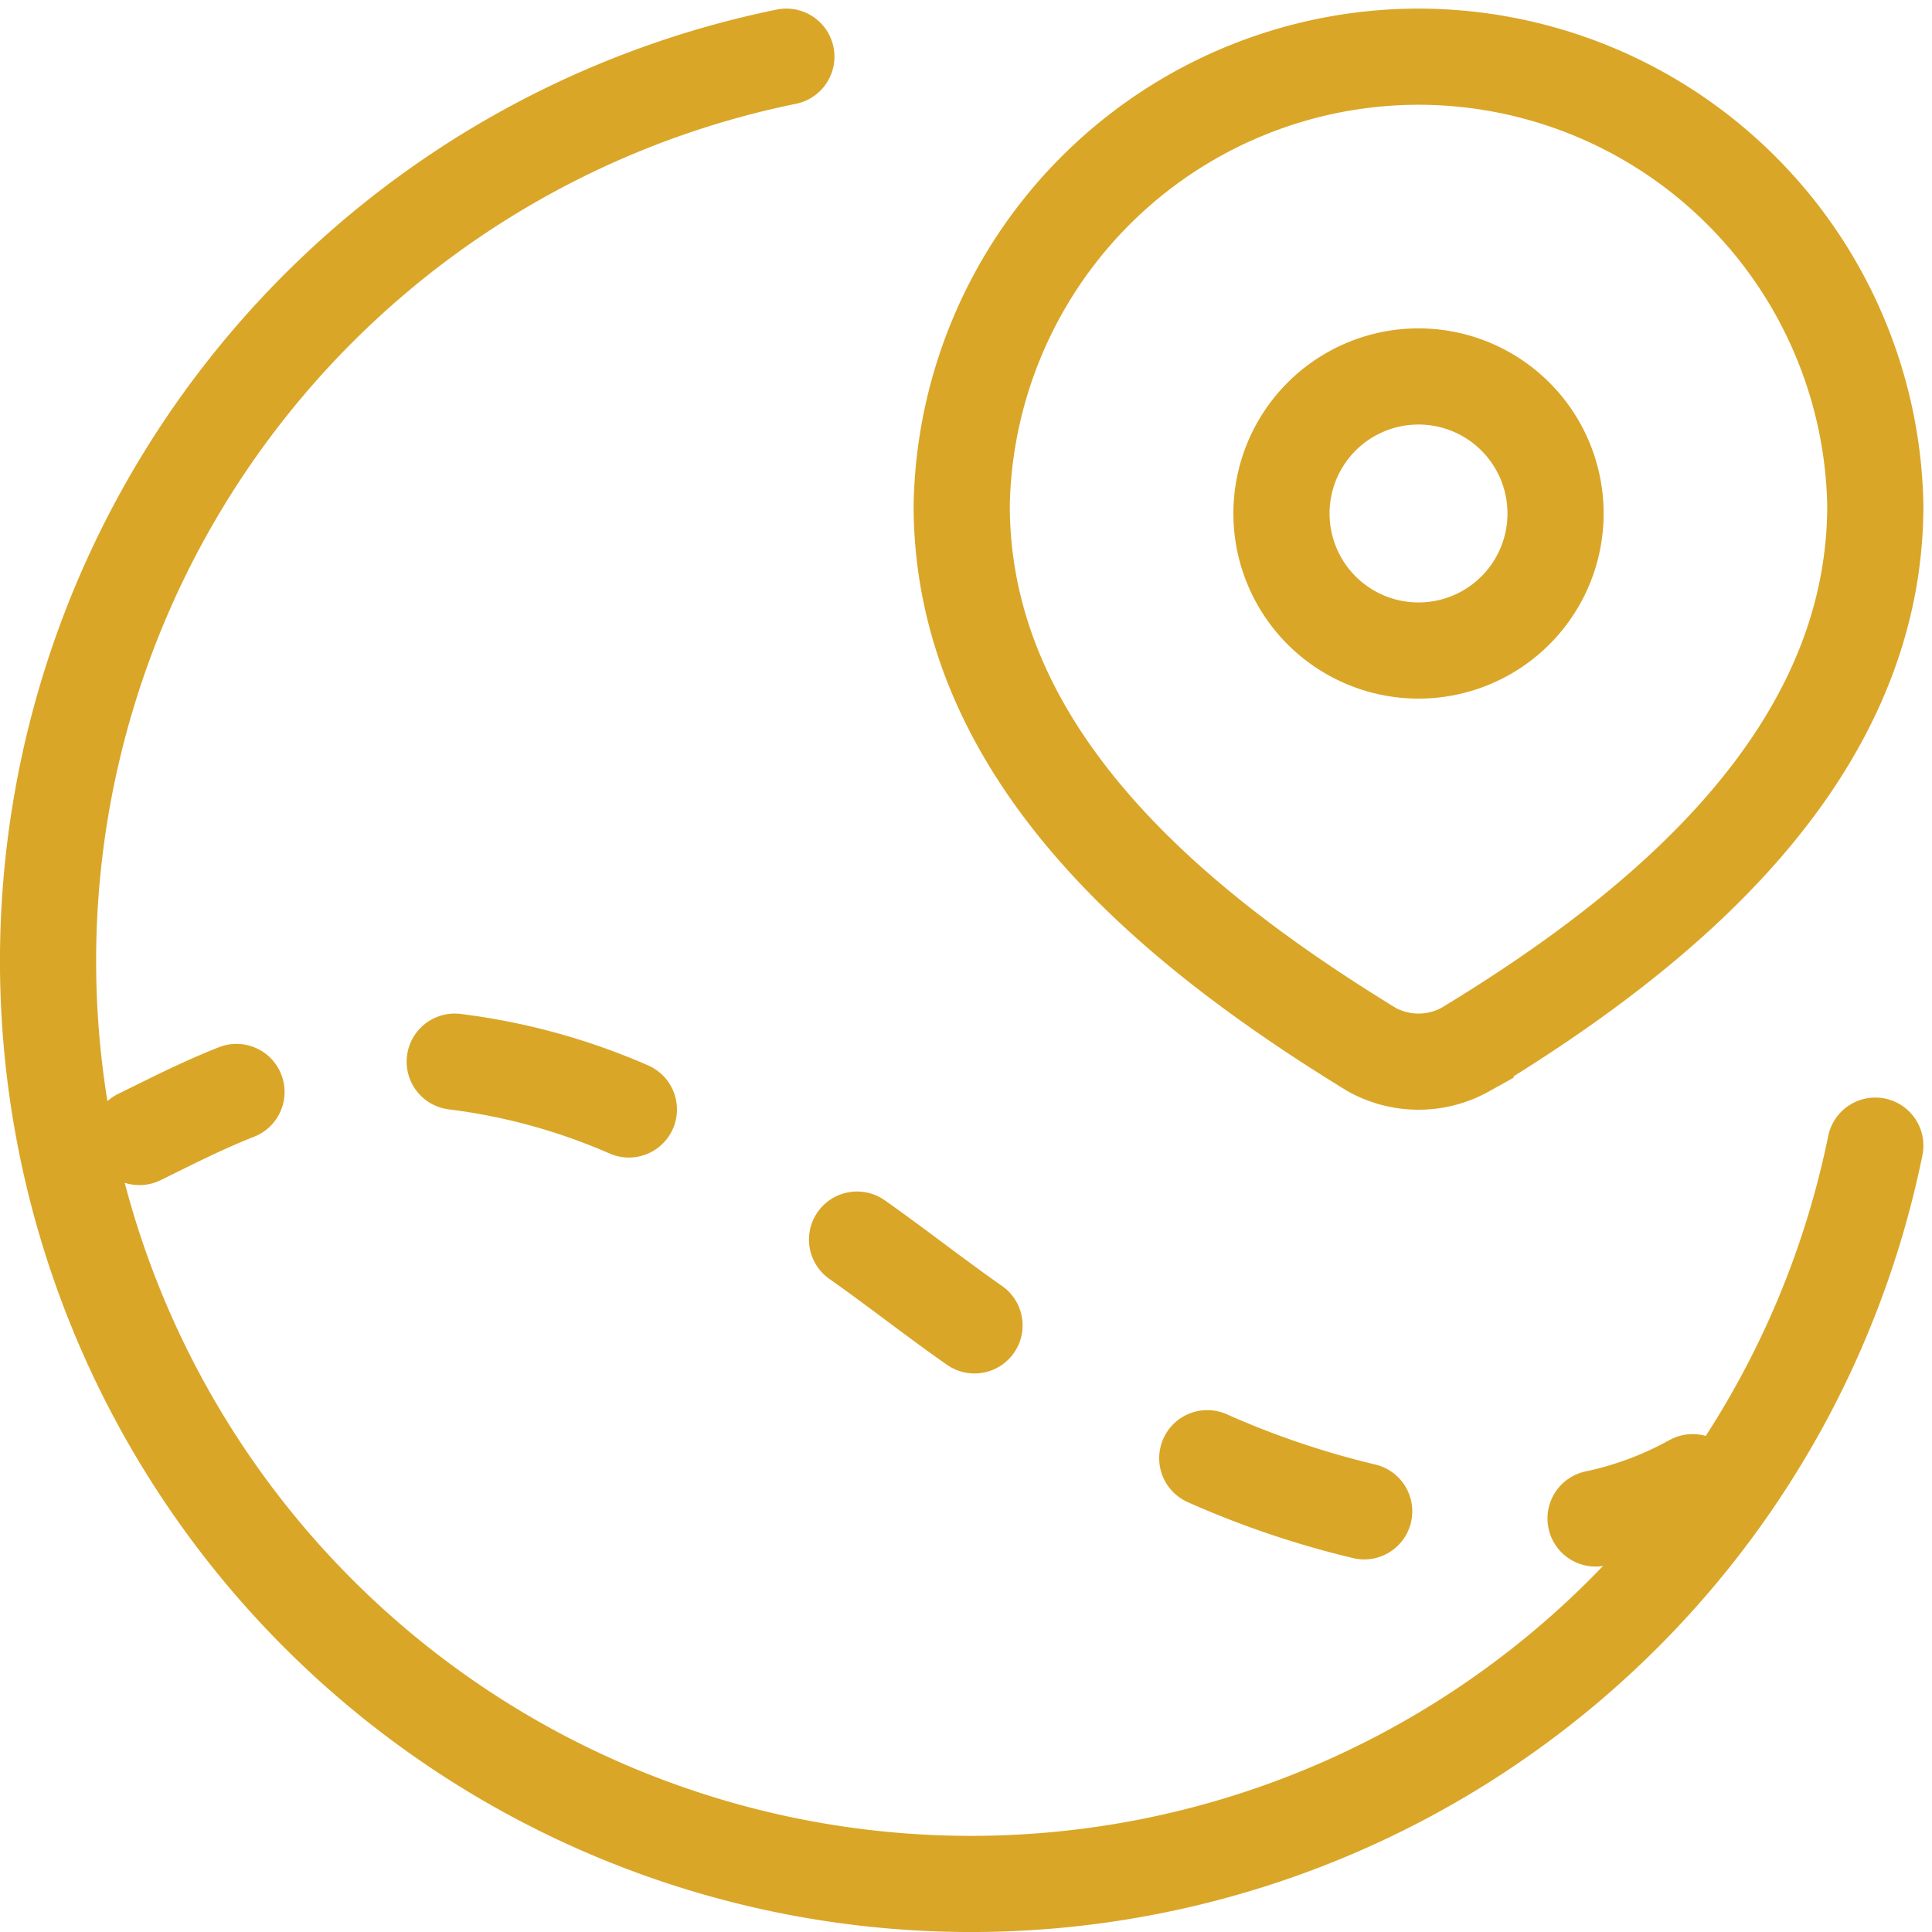 <svg xmlns="http://www.w3.org/2000/svg" width="70.321" height="70.321" viewBox="0 0 70.321 70.321">
  <g id="Group_11558" data-name="Group 11558" transform="translate(-0.25 0.063)">
    <path id="Path_26290" data-name="Path 26290" d="M28.872,2A33.594,33.594,0,1,0,68.508,41.636" fill="none" stroke="#daa628" stroke-linecap="round" stroke-width="3.5"/>
    <path id="Path_26291" data-name="Path 26291" d="M56,29.627a12.7,12.7,0,0,0,3.533-1.32m-17.666-.873a32.737,32.737,0,0,0,5.712,1.933M29.12,19.477c1.375.965,2.845,2.123,4.275,3.122M3,15.743c1.072-.524,2.229-1.125,3.533-1.639M14.476,13a22.854,22.854,0,0,1,6.339,1.74" transform="translate(2.325 25.579)" fill="none" stroke="#daa628" stroke-linecap="round" stroke-linejoin="round" stroke-width="3.5"/>
    <path id="Path_26292" data-name="Path 26292" d="M25.476,10.488a4.988,4.988,0,1,0-4.988,4.988A4.988,4.988,0,0,0,25.476,10.488Z" transform="translate(31.393 8.139)" fill="none" stroke="#daa628" stroke-width="3.5"/>
    <path id="Path_26293" data-name="Path 26293" d="M28.627,2A16.642,16.642,0,0,1,45.254,18.325c0,9.091-7.753,15.471-14.914,19.809a3.518,3.518,0,0,1-3.425,0C19.766,33.754,12,27.448,12,18.325A16.642,16.642,0,0,1,28.627,2Z" transform="translate(23.254)" fill="none" stroke="#daa628" stroke-width="3.5"/>
  </g>
</svg>

